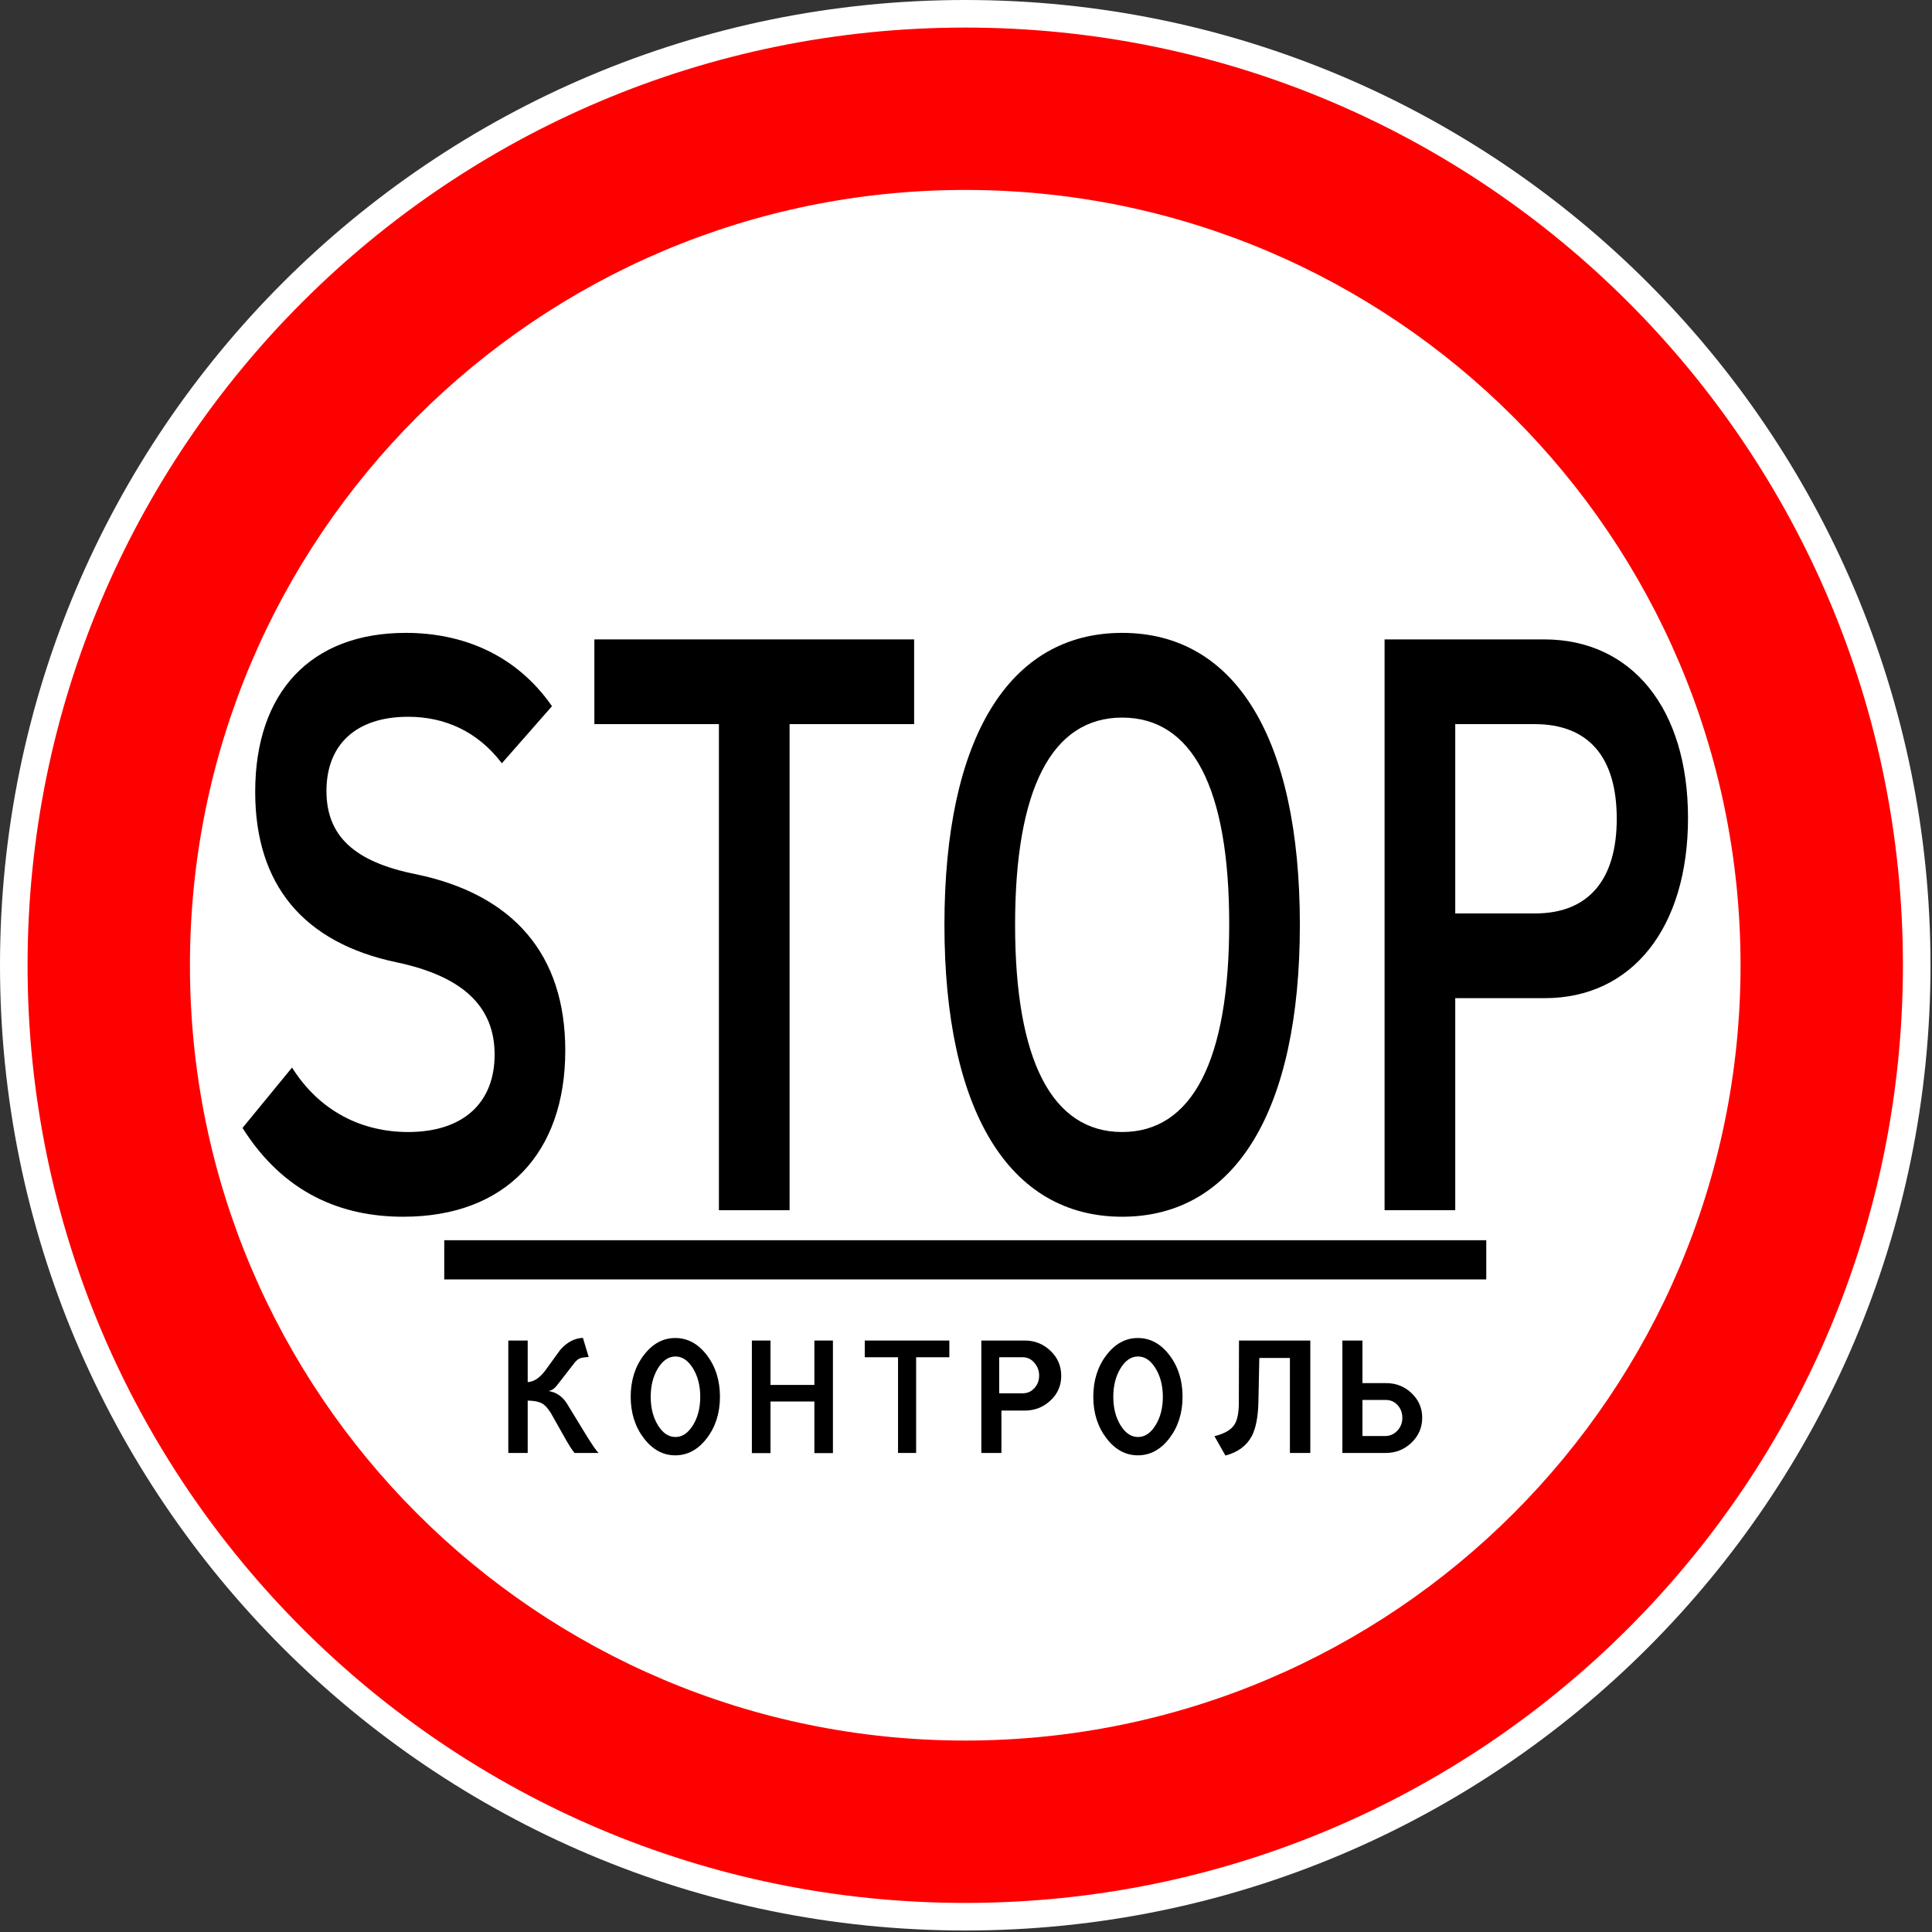 <?xml version="1.0" encoding="UTF-8" standalone="no"?> <!DOCTYPE svg PUBLIC "-//W3C//DTD SVG 1.1//EN" "http://www.w3.org/Graphics/SVG/1.1/DTD/svg11.dtd"> <!-- GeoHints --> <svg width="100%" height="100%" viewBox="0 0 610 610" version="1.1" xmlns="http://www.w3.org/2000/svg" xmlns:xlink="http://www.w3.org/1999/xlink" xml:space="preserve" xmlns:serif="http://www.serif.com/" style="fill-rule:evenodd;clip-rule:evenodd;stroke-linejoin:round;stroke-miterlimit:2;"><rect x="0" y="0" width="610" height="610" fill="#333333" stroke="none"/>     <path d="M304.764,0C136.447,0 0,136.447 -0,304.764C0,473.08 136.447,609.527 304.764,609.527C473.08,609.527 609.527,473.08 609.527,304.764C609.527,136.447 473.08,0 304.764,0Z" style="fill:white;fill-rule:nonzero;"/>     <path d="M304.761,8.705C141.254,8.705 8.705,141.254 8.705,304.761C8.705,468.268 141.254,600.817 304.761,600.817C468.269,600.817 600.818,468.268 600.818,304.761C600.818,141.254 468.269,8.705 304.761,8.705ZM304.761,59.97C439.957,59.97 549.552,169.565 549.552,304.761C549.552,439.957 439.957,549.552 304.761,549.552C169.565,549.552 59.97,439.957 59.97,304.761C59.97,169.565 169.565,59.97 304.761,59.97Z" style="fill:rgb(255,0,0);fill-rule:nonzero;"/>     <g>         <path d="M160.489,423.255L166.615,423.255L166.615,436.378C168.536,436.297 170.384,435.078 172.159,432.722C173.725,430.543 175.299,428.372 176.881,426.209C178.963,423.804 181.352,422.537 184.047,422.407L185.863,428.436C184.539,428.549 183.708,428.662 183.369,428.775C182.675,428.985 182.005,429.501 181.36,430.325L176.421,436.692C175.823,437.483 175.371,438.008 175.065,438.266C174.516,438.75 173.903,439.065 173.225,439.21C175.501,439.549 177.357,440.752 178.793,442.818C178.922,443.011 180.706,445.933 184.144,451.582C186.872,456.086 188.51,458.475 189.059,458.749L181.408,458.749C180.714,458.023 179.447,455.997 177.607,452.672C176.38,450.493 175.145,448.306 173.903,446.111C172.934,444.545 171.933,443.504 170.9,442.987C169.98,442.519 168.552,442.261 166.615,442.212L166.615,458.749L160.489,458.749L160.489,423.255Z" style="fill-rule:nonzero;"/>         <path d="M205.453,441.026C205.453,444.529 206.212,447.519 207.729,449.996C209.246,452.474 211.094,453.713 213.274,453.713C215.42,453.713 217.26,452.474 218.794,449.996C220.327,447.519 221.094,444.529 221.094,441.026C221.094,437.524 220.327,434.525 218.794,432.032C217.26,429.538 215.42,428.291 213.274,428.291C211.094,428.291 209.246,429.538 207.729,432.032C206.212,434.525 205.453,437.524 205.453,441.026ZM199.134,441.002C199.134,435.869 200.51,431.495 203.262,427.879C206.014,424.264 209.327,422.456 213.201,422.456C217.107,422.456 220.436,424.264 223.188,427.879C225.94,431.495 227.316,435.869 227.316,441.002C227.316,446.102 225.94,450.461 223.188,454.076C220.436,457.692 217.107,459.5 213.201,459.5C209.327,459.5 206.014,457.692 203.262,454.076C200.51,450.461 199.134,446.102 199.134,441.002Z" style="fill-rule:nonzero;"/>         <path d="M257.124,423.255L262.983,423.255L262.983,458.797L257.124,458.797L257.124,442.503L243.275,442.503L243.275,458.797L237.391,458.797L237.391,423.255L243.275,423.255L243.275,437.273L257.124,437.273L257.124,423.255Z" style="fill-rule:nonzero;"/>         <path d="M273.034,423.255L299.739,423.255L299.739,428.533L289.255,428.533L289.255,458.749L283.541,458.749L283.541,428.533L273.034,428.533L273.034,423.255Z" style="fill-rule:nonzero;"/>         <path d="M322.912,428.533L315.479,428.533L315.479,439.912L322.912,439.912C324.43,439.912 325.68,439.339 326.665,438.193C327.617,437.128 328.094,435.813 328.094,434.247C328.094,432.778 327.593,431.459 326.592,430.288C325.592,429.118 324.365,428.533 322.912,428.533ZM309.838,423.255L323.566,423.255C326.697,423.255 329.397,424.332 331.665,426.487C333.933,428.642 335.066,431.277 335.066,434.392C335.066,437.491 333.933,440.094 331.665,442.2C329.397,444.307 326.713,445.36 323.614,445.36L316.182,445.36L316.182,458.749L309.838,458.749L309.838,423.255Z" style="fill-rule:nonzero;"/>         <path d="M351.509,441.026C351.509,444.529 352.268,447.519 353.785,449.996C355.302,452.474 357.15,453.713 359.329,453.713C361.476,453.713 363.316,452.474 364.85,449.996C366.383,447.519 367.15,444.529 367.15,441.026C367.15,437.524 366.383,434.525 364.85,432.032C363.316,429.538 361.476,428.291 359.329,428.291C357.15,428.291 355.302,429.538 353.785,432.032C352.268,434.525 351.509,437.524 351.509,441.026ZM345.19,441.002C345.19,435.869 346.566,431.495 349.318,427.879C352.07,424.264 355.383,422.456 359.257,422.456C363.163,422.456 366.492,424.264 369.244,427.879C371.996,431.495 373.372,435.869 373.372,441.002C373.372,446.102 371.996,450.461 369.244,454.076C366.492,457.692 363.163,459.5 359.257,459.5C355.383,459.5 352.07,457.692 349.318,454.076C346.566,450.461 345.19,446.102 345.19,441.002Z" style="fill-rule:nonzero;"/>         <path d="M391.195,423.255L413.712,423.255L413.712,458.749L407.271,458.749L407.271,428.751L397.611,428.751L397.32,442.794C397.207,447.345 396.529,450.856 395.287,453.326C393.656,456.441 390.864,458.523 386.909,459.572L383.447,453.447C386.546,452.688 388.628,451.502 389.694,449.888C390.662,448.467 391.146,446.102 391.146,442.794C391.146,440.179 391.154,436.926 391.171,433.036C391.187,426.467 391.195,423.207 391.195,423.255Z" style="fill-rule:nonzero;"/>         <path d="M437.587,453.398C439.024,453.334 440.246,452.749 441.255,451.643C442.264,450.537 442.768,449.21 442.768,447.66C442.768,446.078 442.272,444.743 441.279,443.653C440.287,442.564 439.056,442.019 437.587,442.019L430.178,442.019L430.178,453.398L437.587,453.398ZM423.835,458.749L423.835,423.255L430.178,423.255L430.178,436.692L437.587,436.692C440.718,436.692 443.39,437.725 445.601,439.791C447.893,441.922 449.039,444.537 449.039,447.636C449.039,450.735 447.905,453.362 445.637,455.517C443.37,457.672 440.678,458.749 437.563,458.749L423.835,458.749Z" style="fill-rule:nonzero;"/>     </g>     <rect x="140.264" y="391.582" width="329.002" height="12.374"/>     <path d="M178.477,331.66C178.477,301.524 162.269,282.463 131.34,276.024C111.86,272.16 103.075,263.918 103.075,249.751C103.075,235.07 112.433,226.312 128.857,226.312C140.125,226.312 150.628,230.691 158.455,240.994L174.282,222.968C162.841,206.508 145.854,199.821 128.093,199.821C98.117,199.821 80.574,218.596 80.574,250.009C80.574,279.372 95.829,297.66 125.228,303.842C146.045,308.22 156.167,317.751 156.167,332.948C156.167,348.402 146.045,357.417 128.857,357.417C114.343,357.417 100.978,350.978 92.206,337.069L76.565,356.129C89.727,376.964 108.041,384.166 127.329,384.166C159.599,384.166 178.477,364.104 178.477,331.66Z" style="fill-rule:nonzero;"/>     <path d="M249.298,228.63L288.622,228.63L288.622,201.881L187.664,201.881L187.664,228.63L226.988,228.63L226.988,382.106L249.298,382.106L249.298,228.63Z" style="fill-rule:nonzero;"/>     <path d="M354.301,199.821C318.594,199.821 298.191,233.009 298.191,291.993C298.191,350.72 318.594,384.166 354.301,384.166C390.008,384.166 410.411,350.72 410.411,291.993C410.411,233.009 390.008,199.821 354.301,199.821ZM354.301,226.569C376.452,226.569 388.101,248.721 388.101,291.736C388.101,334.751 376.452,357.417 354.301,357.417C332.15,357.417 320.501,334.751 320.501,291.993C320.501,248.979 332.15,226.569 354.301,226.569Z" style="fill-rule:nonzero;"/>     <path d="M459.471,315.153L487.736,315.153C515.23,315.153 532.964,293.034 532.964,258.259C532.964,223.743 515.23,201.881 487.545,201.881L437.16,201.881L437.16,382.106L459.471,382.106L459.471,315.153ZM510.463,258.517C510.463,277.841 501.487,288.404 484.68,288.404L459.471,288.404L459.471,228.63L484.489,228.63C501.487,228.63 510.463,238.936 510.463,258.517Z" style="fill-rule:nonzero;"/> </svg> 